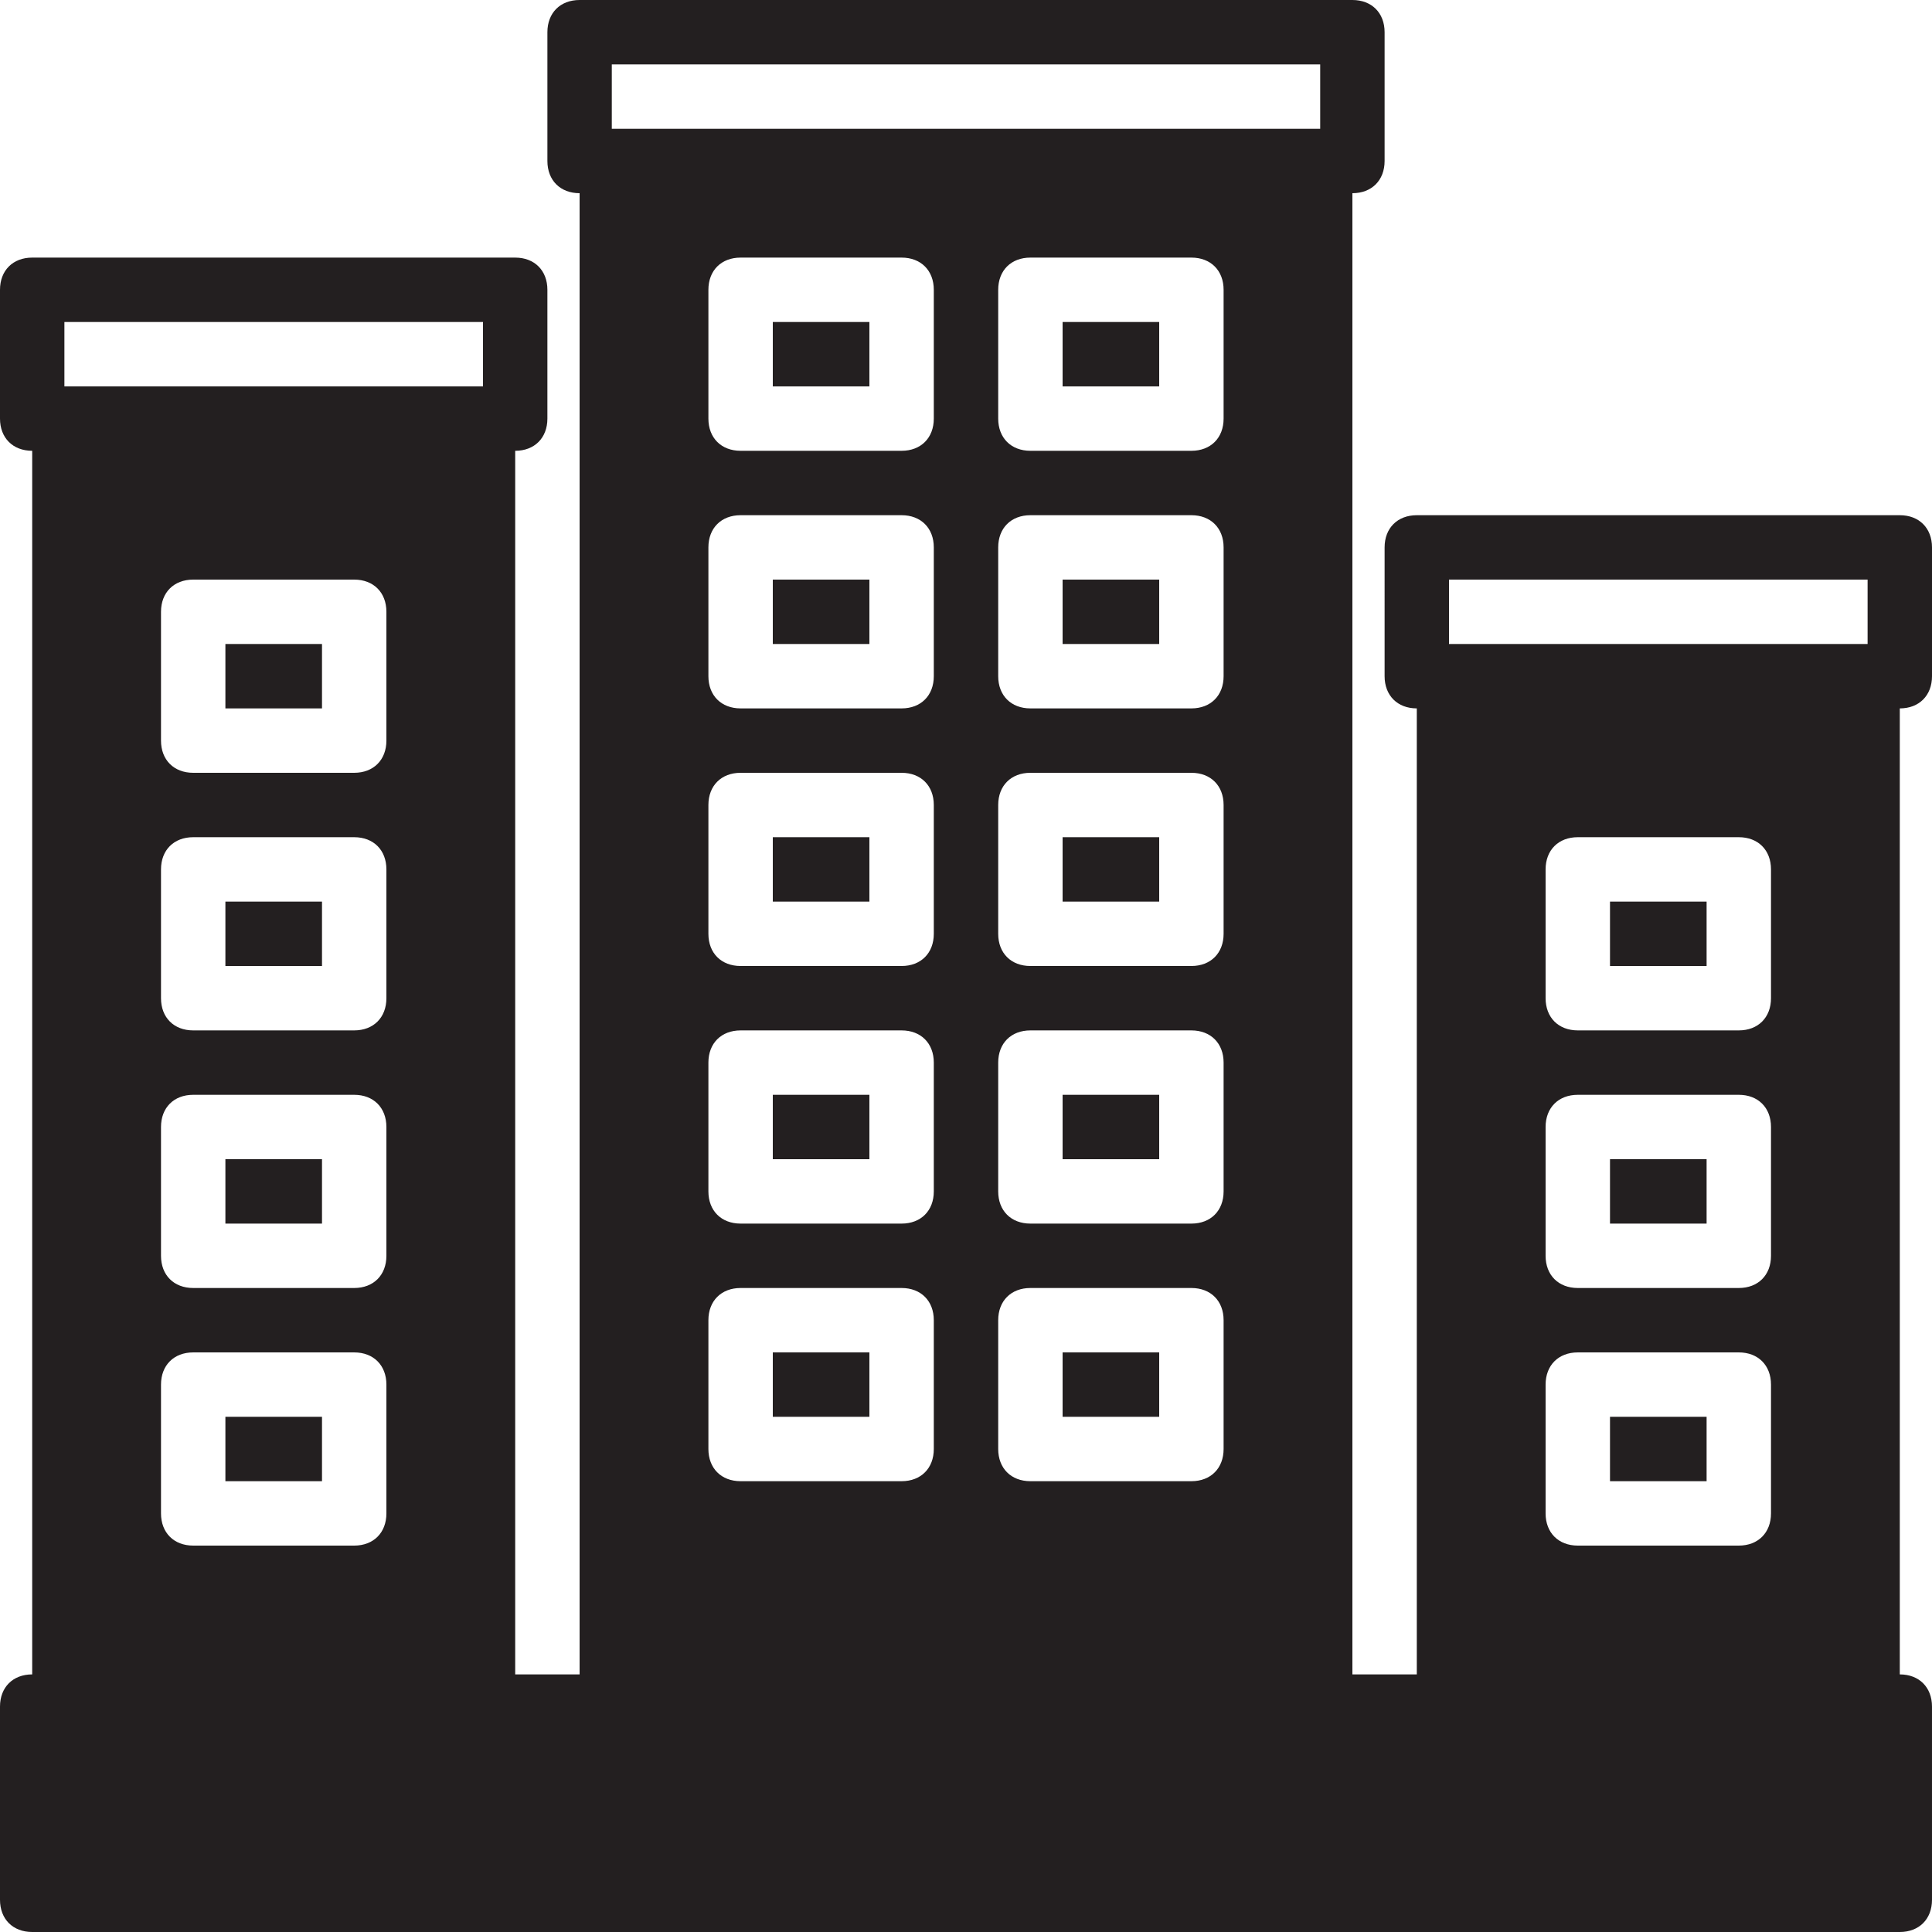 <!DOCTYPE svg PUBLIC "-//W3C//DTD SVG 1.1//EN" "http://www.w3.org/Graphics/SVG/1.1/DTD/svg11.dtd">
<!-- Uploaded to: SVG Repo, www.svgrepo.com, Transformed by: SVG Repo Mixer Tools -->
<svg fill="#231F20" version="1.1" id="Layer_1" xmlns="http://www.w3.org/2000/svg" xmlns:xlink="http://www.w3.org/1999/xlink" viewBox="0 0 512 512" xml:space="preserve" width="800px" height="800px">
<g id="SVGRepo_bgCarrier" stroke-width="0"/>
<g id="SVGRepo_tracerCarrier" stroke-linecap="round" stroke-linejoin="round"/>
<g id="SVGRepo_iconCarrier"> <g> <g> <rect x="281.6" y="290.133" width="25.6" height="17.067"/> </g> </g> <g> <g> <rect x="204.8" y="153.6" width="25.6" height="17.067"/> </g> </g> <g> <g> <rect x="281.6" y="221.867" width="25.6" height="17.067"/> </g> </g> <g> <g> <rect x="204.8" y="221.867" width="25.6" height="17.067"/> </g> </g> <g> <g> <rect x="281.6" y="358.4" width="25.6" height="17.067"/> </g> </g> <g> <g> <rect x="204.8" y="85.333" width="25.6" height="17.067"/> </g> </g> <g> <g> <rect x="204.8" y="358.4" width="25.6" height="17.067"/> </g> </g> <g> <g> <rect x="281.6" y="85.333" width="25.6" height="17.067"/> </g> </g> <g> <g> <rect x="204.8" y="290.133" width="25.6" height="17.067"/> </g> </g> <g> <g> <rect x="281.6" y="153.6" width="25.6" height="17.067"/> </g> </g> <g> <g> <rect x="426.667" y="238.933" width="25.6" height="17.067"/> </g> </g> <g> <g> <rect x="426.667" y="375.467" width="25.6" height="17.067"/> </g> </g> <g> <g> <rect x="426.667" y="307.2" width="25.6" height="17.067"/> </g> </g> <g> <g> <rect x="59.733" y="307.2" width="25.6" height="17.067"/> </g> </g> <g> <g> <rect x="59.733" y="238.933" width="25.6" height="17.067"/> </g> </g> <g> <g> <rect x="59.733" y="375.467" width="25.6" height="17.067"/> </g> </g> <g> <g> <rect x="59.733" y="170.667" width="25.6" height="17.067"/> </g> </g> <g> <g> <path d="M512,179.2v-34.133c0-5.12-3.413-8.533-8.533-8.533h-128c-5.12,0-8.533,3.413-8.533,8.533V179.2 c0,5.12,3.413,8.533,8.533,8.533v256H358.4V51.2c5.12,0,8.533-3.413,8.533-8.533V8.533c0-5.12-3.413-8.533-8.533-8.533H153.6 c-5.12,0-8.533,3.413-8.533,8.533v34.133c0,5.12,3.413,8.533,8.533,8.533v392.533h-17.067V119.467c5.12,0,8.533-3.413,8.533-8.533 V76.8c0-5.12-3.413-8.533-8.533-8.533h-128C3.413,68.267,0,71.68,0,76.8v34.133c0,5.12,3.413,8.533,8.533,8.533v324.267 c-5.12,0-8.533,3.413-8.533,8.533v51.2C0,508.587,3.413,512,8.533,512h494.933c5.12,0,8.533-3.413,8.533-8.533v-51.2 c0-5.12-3.413-8.533-8.533-8.533v-256C508.587,187.733,512,184.32,512,179.2z M102.4,401.067c0,5.12-3.413,8.533-8.533,8.533H51.2 c-5.12,0-8.533-3.413-8.533-8.533v-34.133c0-5.12,3.413-8.533,8.533-8.533h42.667c5.12,0,8.533,3.413,8.533,8.533V401.067z M102.4,332.8c0,5.12-3.413,8.533-8.533,8.533H51.2c-5.12,0-8.533-3.413-8.533-8.533v-34.133c0-5.12,3.413-8.533,8.533-8.533 h42.667c5.12,0,8.533,3.413,8.533,8.533V332.8z M102.4,264.533c0,5.12-3.413,8.533-8.533,8.533H51.2 c-5.12,0-8.533-3.413-8.533-8.533V230.4c0-5.12,3.413-8.533,8.533-8.533h42.667c5.12,0,8.533,3.413,8.533,8.533V264.533z M102.4,196.267c0,5.12-3.413,8.533-8.533,8.533H51.2c-5.12,0-8.533-3.413-8.533-8.533v-34.133c0-5.12,3.413-8.533,8.533-8.533 h42.667c5.12,0,8.533,3.413,8.533,8.533V196.267z M128,102.4H17.067V85.333H128V102.4z M247.467,384 c0,5.12-3.413,8.533-8.533,8.533h-42.667c-5.12,0-8.533-3.413-8.533-8.533v-34.133c0-5.12,3.413-8.533,8.533-8.533h42.667 c5.12,0,8.533,3.413,8.533,8.533V384z M247.467,315.733c0,5.12-3.413,8.533-8.533,8.533h-42.667c-5.12,0-8.533-3.413-8.533-8.533 V281.6c0-5.12,3.413-8.533,8.533-8.533h42.667c5.12,0,8.533,3.413,8.533,8.533V315.733z M247.467,247.467 c0,5.12-3.413,8.533-8.533,8.533h-42.667c-5.12,0-8.533-3.413-8.533-8.533v-34.133c0-5.12,3.413-8.533,8.533-8.533h42.667 c5.12,0,8.533,3.413,8.533,8.533V247.467z M247.467,179.2c0,5.12-3.413,8.533-8.533,8.533h-42.667 c-5.12,0-8.533-3.413-8.533-8.533v-34.133c0-5.12,3.413-8.533,8.533-8.533h42.667c5.12,0,8.533,3.413,8.533,8.533V179.2z M247.467,110.933c0,5.12-3.413,8.533-8.533,8.533h-42.667c-5.12,0-8.533-3.413-8.533-8.533V76.8c0-5.12,3.413-8.533,8.533-8.533 h42.667c5.12,0,8.533,3.413,8.533,8.533V110.933z M324.267,384c0,5.12-3.413,8.533-8.533,8.533h-42.667 c-5.12,0-8.533-3.413-8.533-8.533v-34.133c0-5.12,3.413-8.533,8.533-8.533h42.667c5.12,0,8.533,3.413,8.533,8.533V384z M324.267,315.733c0,5.12-3.413,8.533-8.533,8.533h-42.667c-5.12,0-8.533-3.413-8.533-8.533V281.6c0-5.12,3.413-8.533,8.533-8.533 h42.667c5.12,0,8.533,3.413,8.533,8.533V315.733z M324.267,247.467c0,5.12-3.413,8.533-8.533,8.533h-42.667 c-5.12,0-8.533-3.413-8.533-8.533v-34.133c0-5.12,3.413-8.533,8.533-8.533h42.667c5.12,0,8.533,3.413,8.533,8.533V247.467z M324.267,179.2c0,5.12-3.413,8.533-8.533,8.533h-42.667c-5.12,0-8.533-3.413-8.533-8.533v-34.133c0-5.12,3.413-8.533,8.533-8.533 h42.667c5.12,0,8.533,3.413,8.533,8.533V179.2z M324.267,110.933c0,5.12-3.413,8.533-8.533,8.533h-42.667 c-5.12,0-8.533-3.413-8.533-8.533V76.8c0-5.12,3.413-8.533,8.533-8.533h42.667c5.12,0,8.533,3.413,8.533,8.533V110.933z M349.867,34.133H162.133V17.067h187.733V34.133z M469.333,401.067c0,5.12-3.413,8.533-8.533,8.533h-42.667 c-5.12,0-8.533-3.413-8.533-8.533v-34.133c0-5.12,3.413-8.533,8.533-8.533H460.8c5.12,0,8.533,3.413,8.533,8.533V401.067z M469.333,332.8c0,5.12-3.413,8.533-8.533,8.533h-42.667c-5.12,0-8.533-3.413-8.533-8.533v-34.133c0-5.12,3.413-8.533,8.533-8.533 H460.8c5.12,0,8.533,3.413,8.533,8.533V332.8z M469.333,264.533c0,5.12-3.413,8.533-8.533,8.533h-42.667 c-5.12,0-8.533-3.413-8.533-8.533V230.4c0-5.12,3.413-8.533,8.533-8.533H460.8c5.12,0,8.533,3.413,8.533,8.533V264.533z M494.933,170.667H384V153.6h110.933V170.667z"/> </g> </g> </g>
</svg>